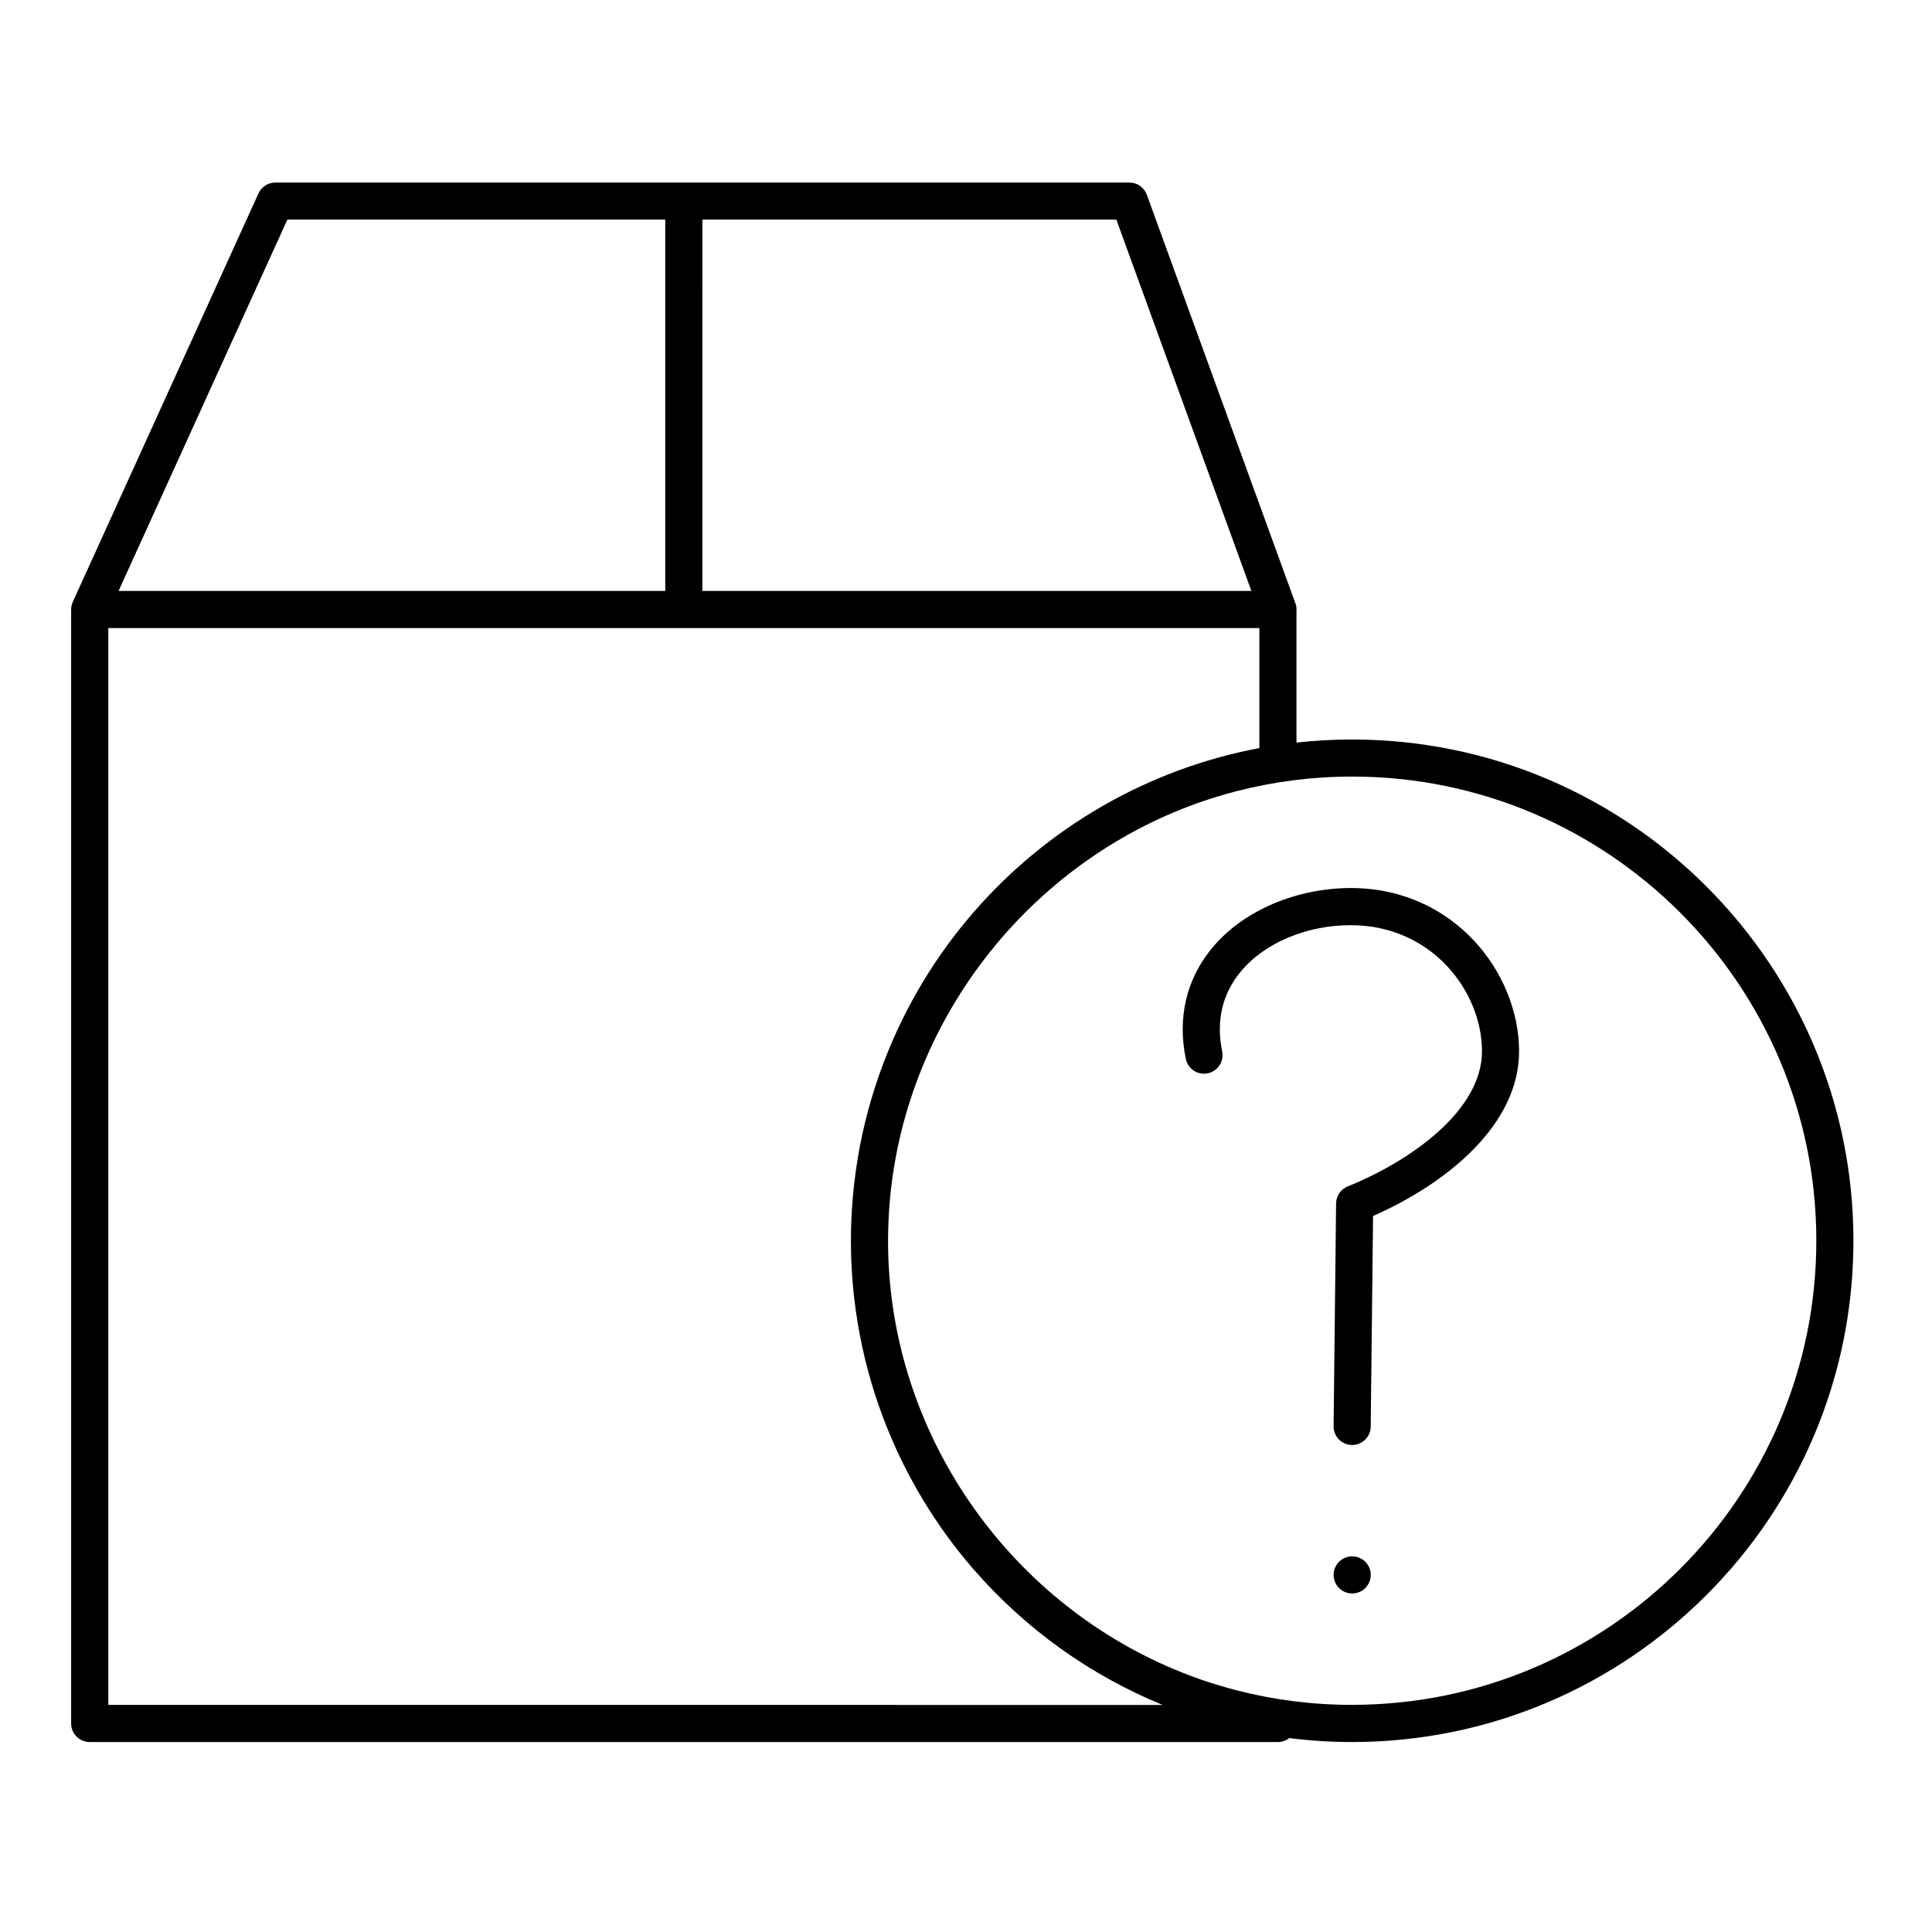 <?xml version="1.0" encoding="UTF-8"?>
<!-- Uploaded to: SVG Repo, www.svgrepo.com, Generator: SVG Repo Mixer Tools -->
<svg fill="#000000" width="800px" height="800px" version="1.1" viewBox="144 144 512 512" xmlns="http://www.w3.org/2000/svg">
 <g>
  <path d="m502.38 379.34c-14.766-0.09-29.008 5.988-37.211 15.949-6.762 8.207-9.156 18.344-6.926 29.312 0.543 2.664 3.141 4.383 5.801 3.84 2.664-0.539 4.383-3.137 3.84-5.801-1.641-8.074 0-15.172 4.879-21.094 6.367-7.727 17.66-12.453 29.539-12.363 21.113 0.176 34.316 17.395 34.441 33.25 0.125 15.906-19.094 29.324-35.586 35.98-1.84 0.742-3.055 2.523-3.078 4.508l-0.66 59.043c-0.031 2.719 2.148 4.945 4.863 4.977h0.055c2.691 0 4.887-2.168 4.918-4.863l0.621-55.824c19.348-8.531 38.855-24.113 38.699-43.898-0.156-20.516-17.102-42.793-44.195-43.016z"/>
  <path d="m502.34 339.97c-4.988 0-9.91 0.285-14.762 0.824v-35.074c0.004-0.066 0.02-0.125 0.02-0.191 0-0.746-0.168-1.453-0.465-2.09l-39.211-107.83c-0.707-1.941-2.555-3.234-4.625-3.234h-226.32c-1.93 0-3.68 1.129-4.481 2.883l-49.199 108.24c-0.012 0.023-0.016 0.047-0.027 0.07-0.023 0.059-0.043 0.113-0.066 0.172-0.09 0.227-0.16 0.453-0.215 0.688-0.012 0.059-0.031 0.113-0.043 0.168-0.055 0.285-0.082 0.57-0.086 0.855 0 0.027-0.008 0.055-0.008 0.082v295.2c0 2.719 2.203 4.922 4.922 4.922h314.88c1.133 0 2.168-0.398 3-1.047 5.469 0.691 11.035 1.047 16.684 1.047 73.25 0 132.84-59.594 132.84-132.84 0-73.25-59.594-132.84-132.84-132.84zm-172.2-137.76h109.71l35.781 98.398h-145.5zm-109.99 0h100.15v98.398h-144.88zm-47.445 393.6v-285.36h305.04v31.797c-29.383 5.512-56.207 20.922-75.91 43.707-9.832 11.367-17.578 24.23-23.023 38.004-0.184 0.465-0.359 0.93-0.539 1.398-0.168 0.434-0.336 0.875-0.5 1.312-0.266 0.719-0.523 1.441-0.781 2.164-0.062 0.18-0.129 0.359-0.191 0.543-0.293 0.848-0.578 1.703-0.855 2.559-0.016 0.047-0.031 0.098-0.047 0.145-2.652 8.211-4.523 16.77-5.527 25.586-0.02 0.168-0.039 0.336-0.059 0.5-0.086 0.766-0.164 1.535-0.234 2.309-0.031 0.32-0.059 0.637-0.086 0.961-0.059 0.668-0.109 1.332-0.156 2.004-0.031 0.449-0.059 0.898-0.086 1.352-0.035 0.566-0.07 1.137-0.098 1.707-0.027 0.605-0.051 1.219-0.07 1.828-0.016 0.434-0.035 0.867-0.043 1.301-0.023 1.062-0.039 2.129-0.039 3.195 0 1.066 0.016 2.133 0.039 3.195 0.012 0.434 0.031 0.867 0.043 1.305 0.02 0.609 0.043 1.219 0.07 1.828 0.027 0.57 0.062 1.137 0.098 1.707 0.027 0.449 0.055 0.902 0.086 1.352 0.047 0.668 0.102 1.336 0.156 2.004 0.027 0.32 0.055 0.637 0.086 0.961 0.07 0.77 0.148 1.539 0.234 2.305 0.02 0.168 0.039 0.336 0.059 0.5 1.004 8.816 2.879 17.375 5.527 25.586 0.016 0.051 0.031 0.098 0.047 0.145 0.277 0.855 0.562 1.707 0.855 2.555 0.062 0.184 0.129 0.363 0.191 0.547 0.254 0.723 0.512 1.449 0.781 2.164 0.164 0.438 0.332 0.875 0.5 1.312 0.18 0.469 0.352 0.934 0.539 1.398 5.445 13.77 13.191 26.633 23.023 38 13.797 15.949 31.078 28.285 50.285 36.141zm329.64 0c-10.559 0-20.809-1.336-30.59-3.852-0.129-0.031-0.258-0.066-0.391-0.102-0.77-0.199-1.539-0.41-2.309-0.629-0.312-0.09-0.629-0.18-0.941-0.27-0.551-0.16-1.094-0.324-1.641-0.488-0.5-0.152-0.996-0.309-1.492-0.469-0.309-0.098-0.617-0.199-0.926-0.301-0.715-0.234-1.426-0.473-2.133-0.719-0.016-0.008-0.031-0.012-0.047-0.02-45.695-16.055-78.805-58.609-82.242-107.71-0.004-0.062-0.008-0.129-0.012-0.195-0.059-0.824-0.105-1.648-0.145-2.477-0.02-0.383-0.031-0.766-0.043-1.148-0.023-0.559-0.047-1.121-0.059-1.68-0.02-0.977-0.031-1.961-0.031-2.945s0.016-1.969 0.039-2.949c0.016-0.562 0.039-1.121 0.059-1.68 0.016-0.383 0.027-0.766 0.043-1.148 0.039-0.828 0.086-1.652 0.145-2.477 0.004-0.062 0.008-0.129 0.012-0.191 3.438-49.094 36.547-91.652 82.242-107.71 0.02-0.004 0.031-0.012 0.047-0.016 0.711-0.246 1.422-0.488 2.137-0.723 0.309-0.102 0.609-0.199 0.918-0.297 0.496-0.16 0.996-0.316 1.496-0.469 0.547-0.168 1.09-0.328 1.637-0.488 0.312-0.09 0.629-0.184 0.941-0.273 0.766-0.215 1.539-0.426 2.309-0.625 0.129-0.035 0.258-0.066 0.387-0.102 9.781-2.519 20.031-3.859 30.59-3.859 67.824 0 123 55.18 123 123 0 67.824-55.18 123-123 123z"/>
  <path d="m502.34 556.45c-1.301 0-2.559 0.52-3.484 1.438-0.914 0.918-1.438 2.184-1.438 3.484 0 1.297 0.523 2.566 1.438 3.473 0.926 0.922 2.184 1.445 3.484 1.445 1.297 0 2.559-0.523 3.484-1.445 0.914-0.918 1.438-2.176 1.438-3.473 0-1.301-0.523-2.559-1.438-3.484-0.926-0.914-2.188-1.438-3.484-1.438z"/>
 </g>
</svg>